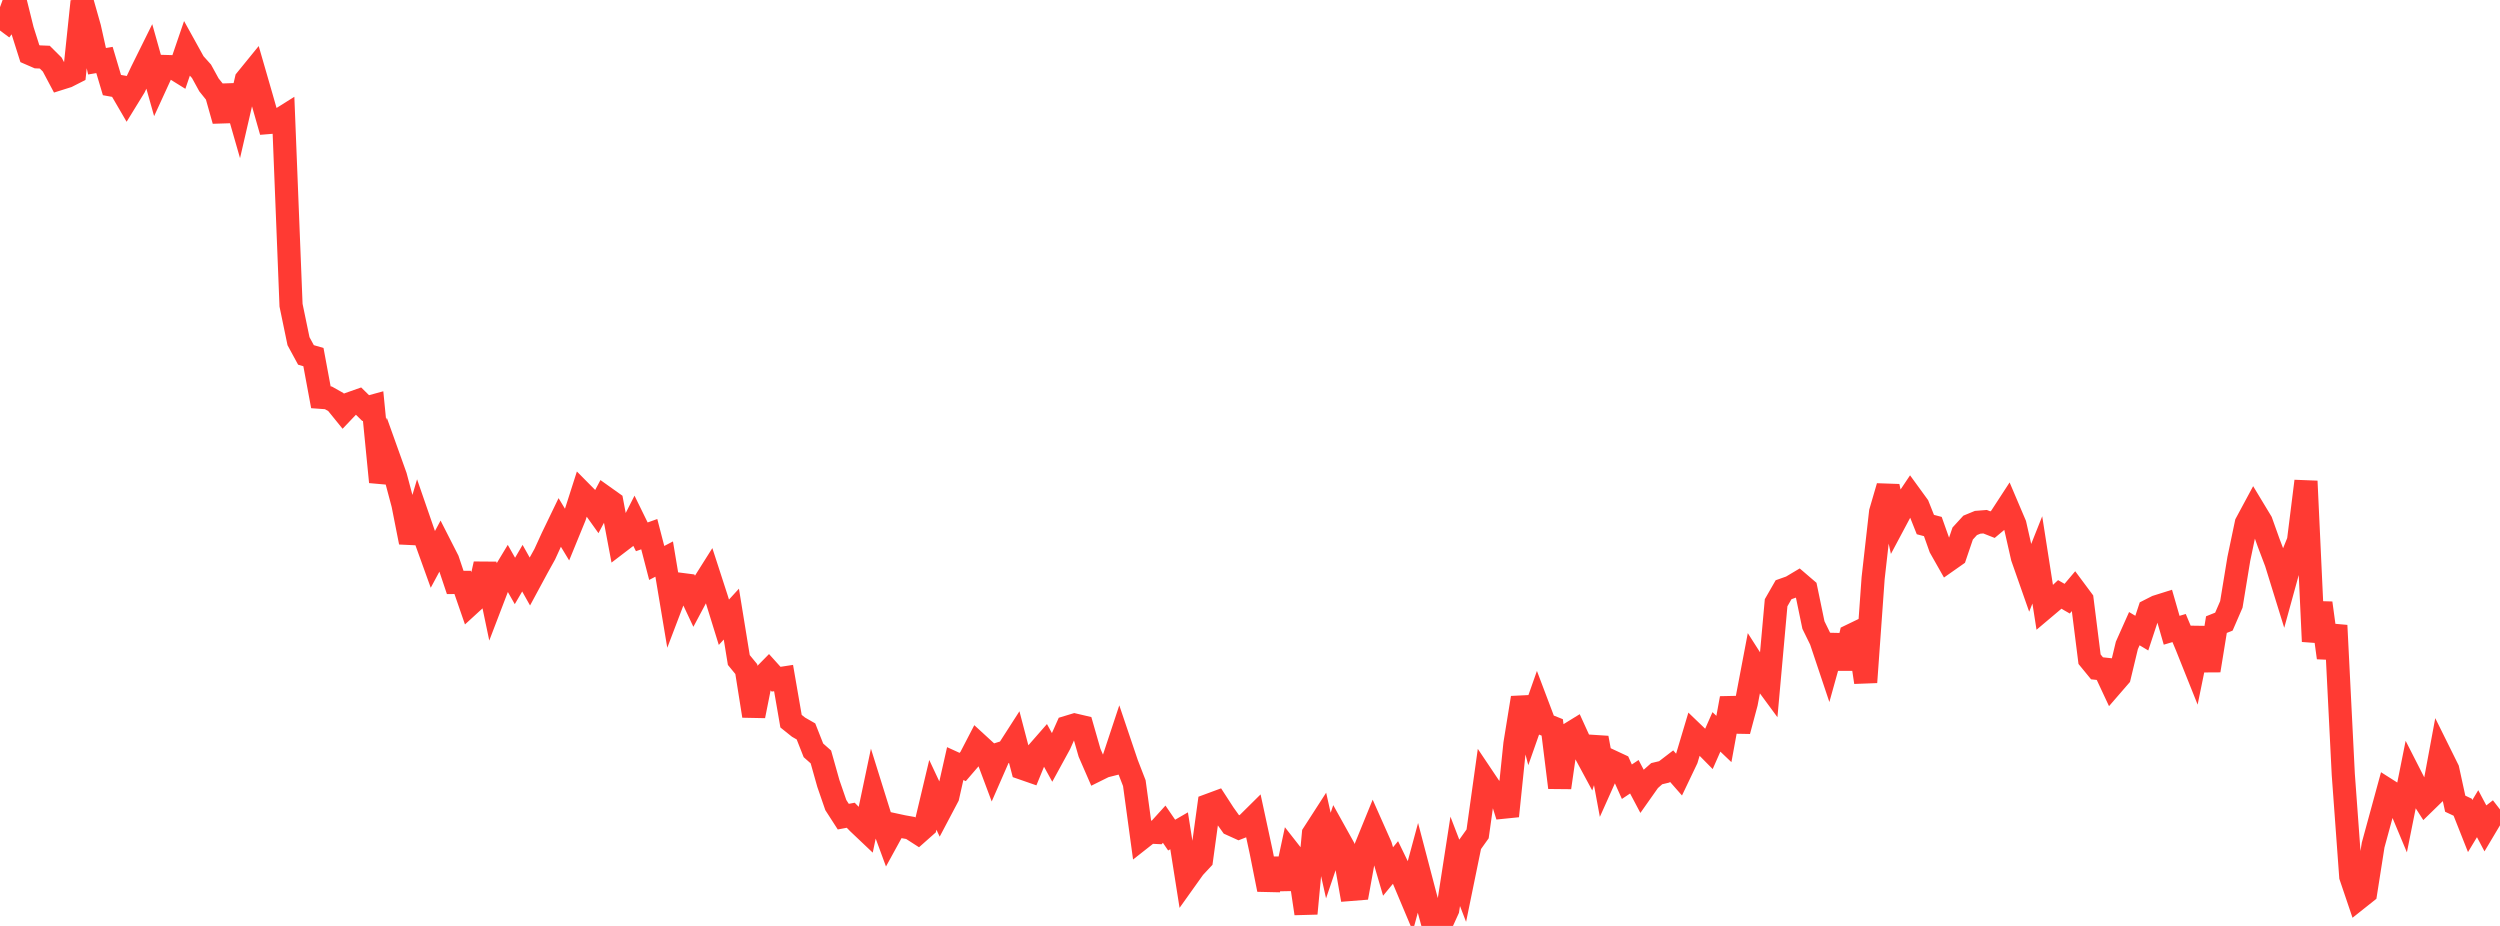 <?xml version="1.0" standalone="no"?>
<!DOCTYPE svg PUBLIC "-//W3C//DTD SVG 1.1//EN" "http://www.w3.org/Graphics/SVG/1.1/DTD/svg11.dtd">

<svg width="135" height="50" viewBox="0 0 135 50" preserveAspectRatio="none" 
  xmlns="http://www.w3.org/2000/svg"
  xmlns:xlink="http://www.w3.org/1999/xlink">


<polyline points="0.0, 1.648 0.403, 1.106 0.806, 0.0 1.209, 1.624 1.612, 2.895 2.015, 3.07 2.418, 3.086 2.821, 3.487 3.224, 4.246 3.627, 4.119 4.03, 3.914 4.433, 0.075 4.836, 1.499 5.239, 3.307 5.642, 3.239 6.045, 4.594 6.448, 4.666 6.851, 5.358 7.254, 4.702 7.657, 3.851 8.06, 3.038 8.463, 4.468 8.866, 3.59 9.269, 3.601 9.672, 3.851 10.075, 2.672 10.478, 3.4 10.881, 3.85 11.284, 4.584 11.687, 5.085 12.09, 6.515 12.493, 4.643 12.896, 6.047 13.299, 4.301 13.701, 3.807 14.104, 5.201 14.507, 6.616 14.91, 6.583 15.313, 6.33 15.716, 16.481 16.119, 18.424 16.522, 19.166 16.925, 19.283 17.328, 21.454 17.731, 21.483 18.134, 21.71 18.537, 22.207 18.94, 21.783 19.343, 21.641 19.746, 22.037 20.149, 21.927 20.552, 26.026 20.955, 24.601 21.358, 25.727 21.761, 27.242 22.164, 29.283 22.567, 27.925 22.97, 29.091 23.373, 30.209 23.776, 29.459 24.179, 30.25 24.582, 31.452 24.985, 31.45 25.388, 32.616 25.791, 32.247 26.194, 30.456 26.597, 32.382 27.0, 31.33 27.403, 30.661 27.806, 31.372 28.209, 30.682 28.612, 31.4 29.015, 30.653 29.418, 29.926 29.821, 29.045 30.224, 28.21 30.627, 28.877 31.03, 27.893 31.433, 26.633 31.836, 27.04 32.239, 27.605 32.642, 26.846 33.045, 27.133 33.448, 29.268 33.851, 28.96 34.254, 28.166 34.657, 28.989 35.06, 28.845 35.463, 30.399 35.866, 30.189 36.269, 32.602 36.672, 31.544 37.075, 31.596 37.478, 32.454 37.881, 31.698 38.284, 31.059 38.687, 32.301 39.09, 33.602 39.493, 33.162 39.896, 35.64 40.299, 36.131 40.701, 38.659 41.104, 36.639 41.507, 36.23 41.91, 36.677 42.313, 36.615 42.716, 38.943 43.119, 39.266 43.522, 39.497 43.925, 40.519 44.328, 40.875 44.731, 42.306 45.134, 43.474 45.537, 44.099 45.94, 44.023 46.343, 44.438 46.746, 44.82 47.149, 42.903 47.552, 44.193 47.955, 45.287 48.358, 44.552 48.761, 44.639 49.164, 44.711 49.567, 44.97 49.97, 44.613 50.373, 42.921 50.776, 43.779 51.179, 43.016 51.582, 41.234 51.985, 41.418 52.388, 40.949 52.791, 40.172 53.194, 40.542 53.597, 41.618 54.0, 40.697 54.403, 40.571 54.806, 39.944 55.209, 41.484 55.612, 41.624 56.015, 40.642 56.418, 40.182 56.821, 40.915 57.224, 40.178 57.627, 39.274 58.03, 39.152 58.433, 39.246 58.836, 40.651 59.239, 41.577 59.642, 41.377 60.045, 41.275 60.448, 40.058 60.851, 41.251 61.254, 42.291 61.657, 45.248 62.06, 44.931 62.463, 44.951 62.866, 44.507 63.269, 45.096 63.672, 44.863 64.075, 47.416 64.478, 46.851 64.881, 46.418 65.284, 43.479 65.687, 43.33 66.09, 43.952 66.493, 44.516 66.896, 44.699 67.299, 44.541 67.701, 44.143 68.104, 46.012 68.507, 48.036 68.91, 46.401 69.313, 47.984 69.716, 46.107 70.119, 46.622 70.522, 49.331 70.925, 45.024 71.328, 44.399 71.731, 46.201 72.134, 45.013 72.537, 45.738 72.94, 48.029 73.343, 47.997 73.746, 45.767 74.149, 44.778 74.552, 45.685 74.955, 47.061 75.358, 46.572 75.761, 47.403 76.164, 48.361 76.567, 46.87 76.97, 48.407 77.373, 49.892 77.776, 50.0 78.179, 49.112 78.582, 46.513 78.985, 47.561 79.388, 45.595 79.791, 45.029 80.194, 42.146 80.597, 42.747 81.0, 42.787 81.403, 44.067 81.806, 40.166 82.209, 37.68 82.612, 39.198 83.015, 38.053 83.418, 39.119 83.821, 39.28 84.224, 42.528 84.627, 39.717 85.03, 39.469 85.433, 40.353 85.836, 41.1 86.239, 39.846 86.642, 42.025 87.045, 41.125 87.448, 41.313 87.851, 42.213 88.254, 41.944 88.657, 42.706 89.06, 42.135 89.463, 41.778 89.866, 41.682 90.269, 41.373 90.672, 41.832 91.075, 40.988 91.478, 39.64 91.881, 40.027 92.284, 40.436 92.687, 39.522 93.09, 39.906 93.493, 37.707 93.896, 39.474 94.299, 37.966 94.701, 35.851 95.104, 36.482 95.507, 37.03 95.91, 32.548 96.313, 31.845 96.716, 31.702 97.119, 31.462 97.522, 31.808 97.925, 33.751 98.328, 34.573 98.731, 35.777 99.134, 34.329 99.537, 36.087 99.94, 34.323 100.343, 34.128 100.746, 36.842 101.149, 31.22 101.552, 27.648 101.955, 26.268 102.358, 28.117 102.761, 27.361 103.164, 26.759 103.567, 27.313 103.97, 28.326 104.373, 28.433 104.776, 29.569 105.179, 30.28 105.582, 29.997 105.985, 28.811 106.388, 28.37 106.791, 28.204 107.194, 28.172 107.597, 28.331 108.0, 27.994 108.403, 27.375 108.806, 28.322 109.209, 30.101 109.612, 31.249 110.015, 30.235 110.418, 32.813 110.821, 32.473 111.224, 32.098 111.627, 32.329 112.03, 31.852 112.433, 32.394 112.836, 35.597 113.239, 36.089 113.642, 36.133 114.045, 36.995 114.448, 36.53 114.851, 34.851 115.254, 33.948 115.657, 34.189 116.06, 32.967 116.463, 32.762 116.866, 32.635 117.269, 34.034 117.672, 33.914 118.075, 34.873 118.478, 35.881 118.881, 33.91 119.284, 36.207 119.687, 33.729 120.09, 33.568 120.493, 32.638 120.896, 30.183 121.299, 28.26 121.701, 27.513 122.104, 28.18 122.507, 29.309 122.91, 30.372 123.313, 31.674 123.716, 30.21 124.119, 29.213 124.522, 25.984 124.925, 34.638 125.328, 32.564 125.731, 35.517 126.134, 33.775 126.537, 41.811 126.94, 47.327 127.343, 48.517 127.746, 48.197 128.149, 45.635 128.552, 44.157 128.955, 42.681 129.358, 42.937 129.761, 43.901 130.164, 41.889 130.567, 42.679 130.97, 43.304 131.373, 42.911 131.776, 40.737 132.179, 41.55 132.582, 43.4 132.985, 43.589 133.388, 44.608 133.791, 43.939 134.194, 44.699 134.597, 44.022 135.0, 43.71" fill="none" stroke="#ff3a33" stroke-width="1.25"/>

</svg>